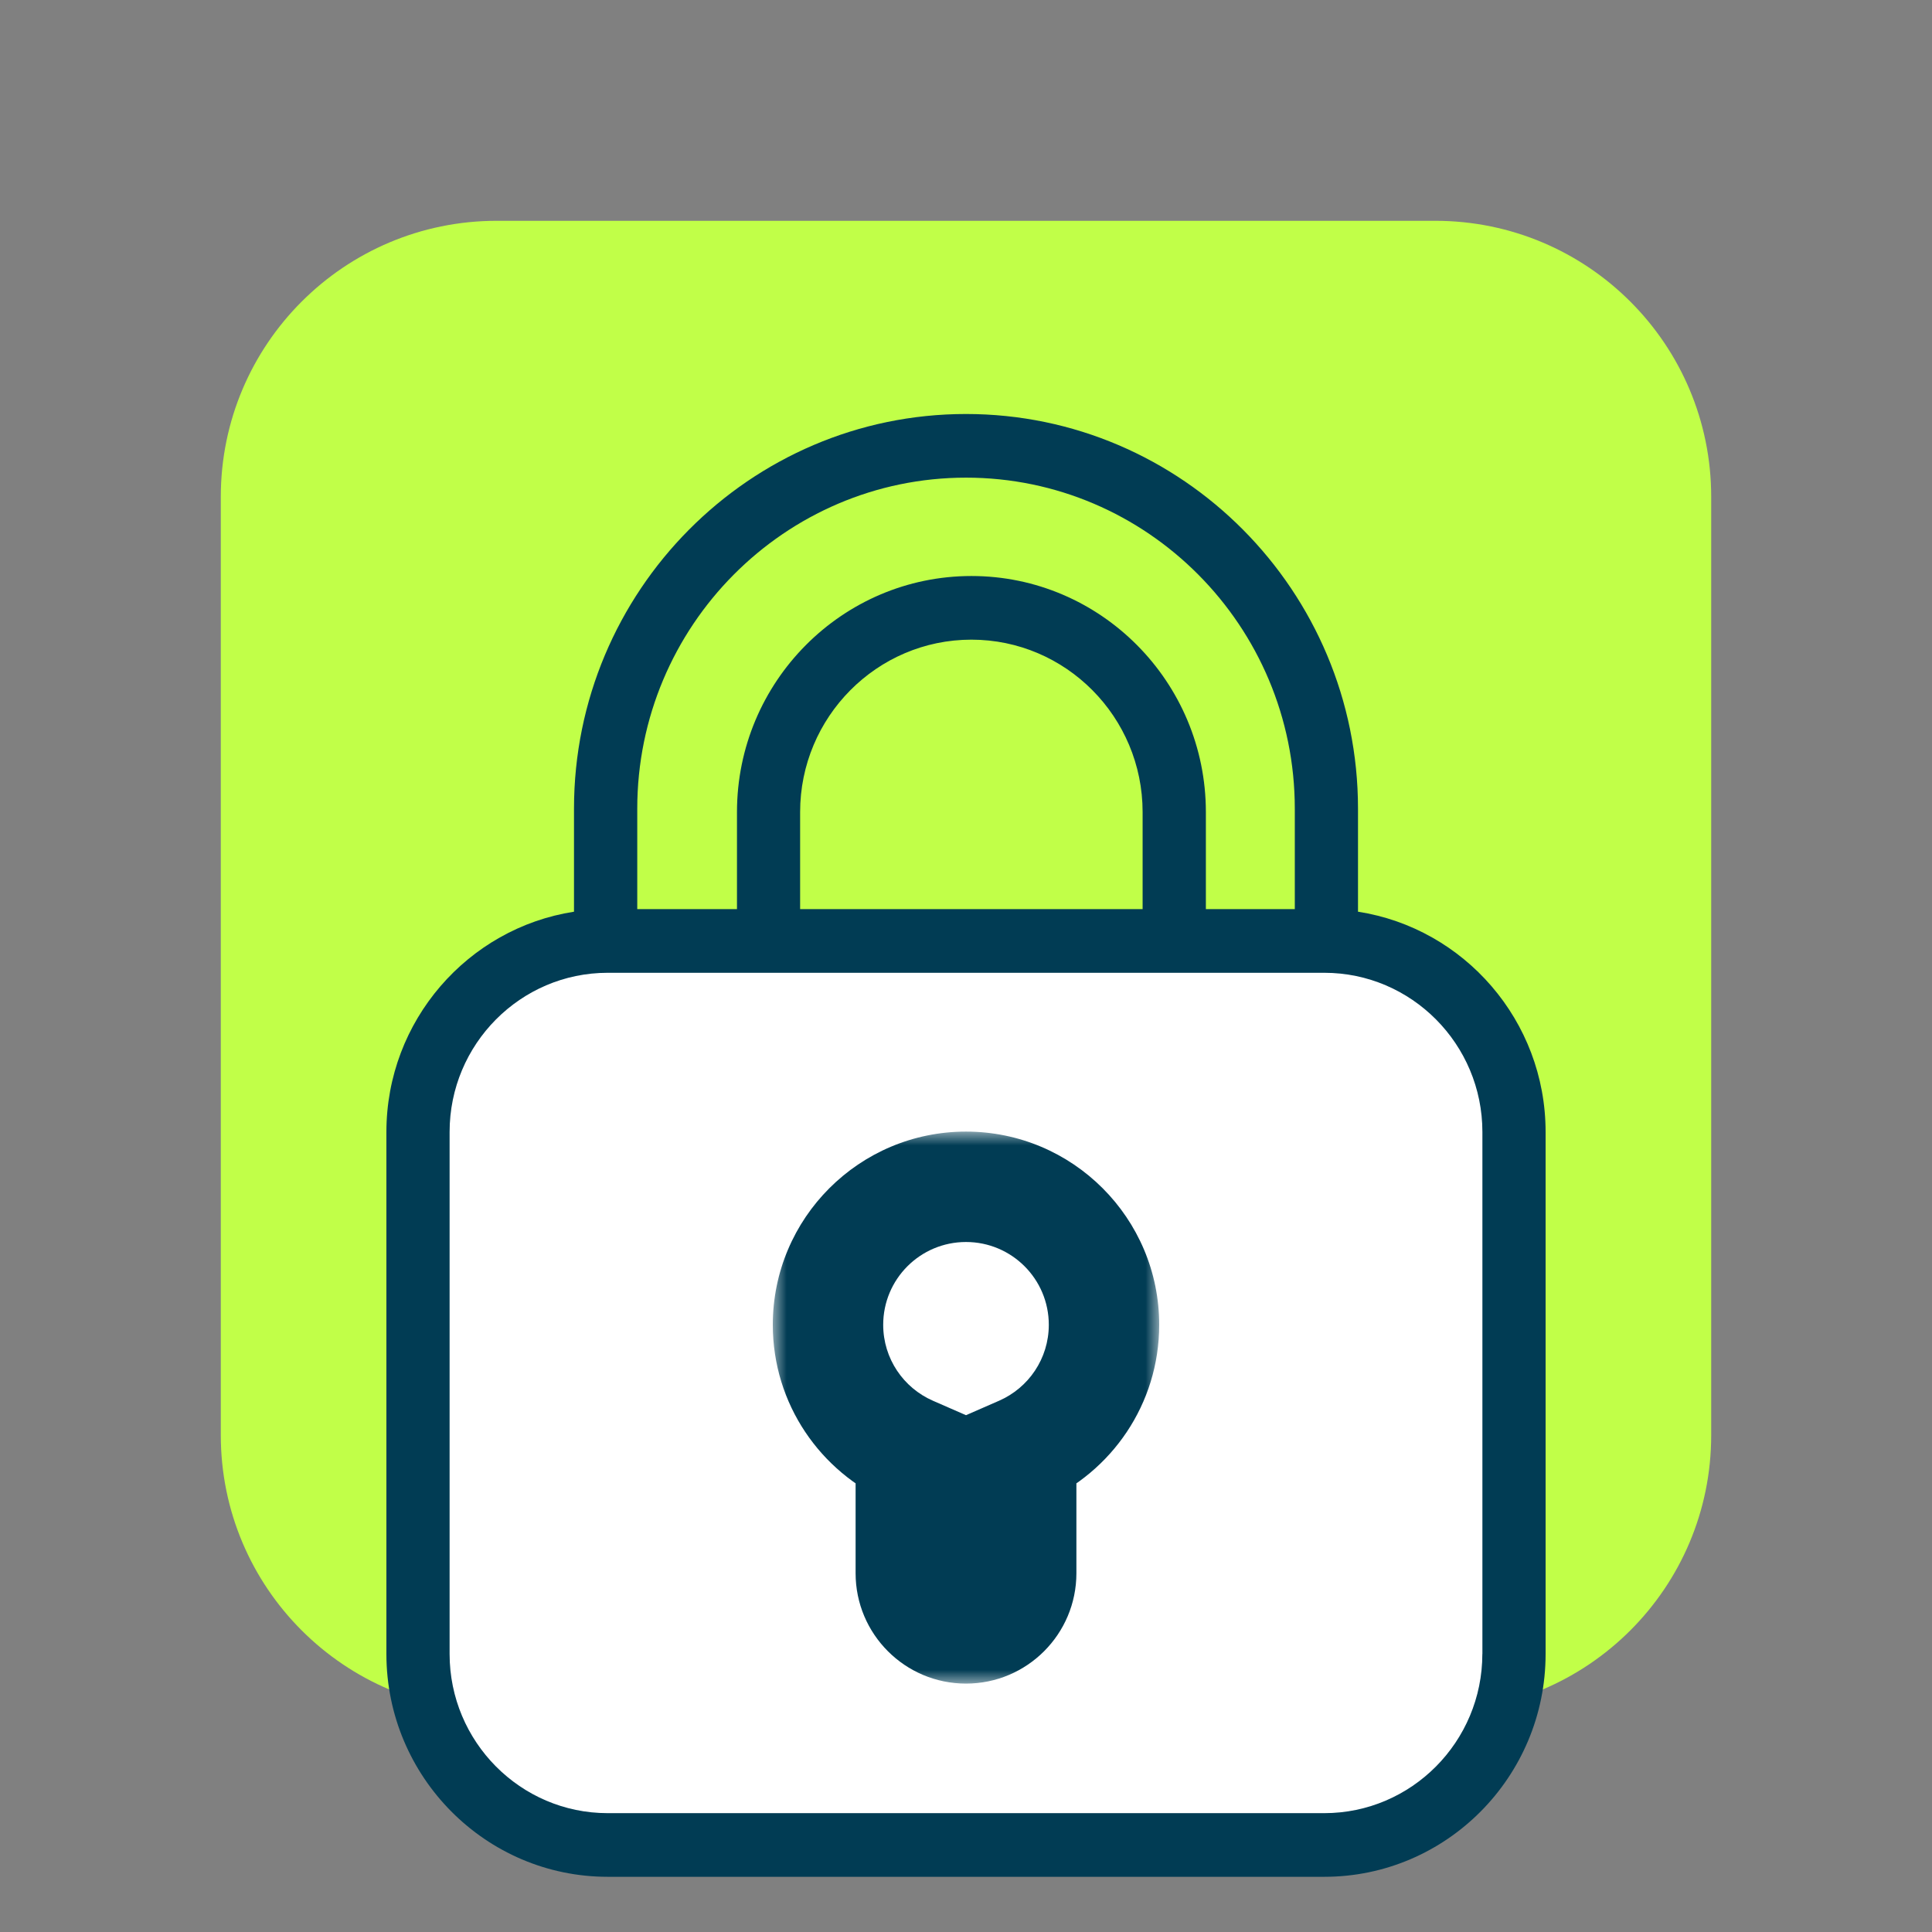 <?xml version="1.0" encoding="utf-8"?>
<svg xmlns="http://www.w3.org/2000/svg" width="70" height="70" viewBox="0 0 70 70" fill="none">
<rect x="0" y="0" width="70" height="70" fill="#808080" stroke="none"/>
<path d="M52 8H18C12.477 8 8 12.477 8 18V52C8 57.523 12.477 62 18 62H52C57.523 62 62 57.523 62 52V18C62 12.477 57.523 8 52 8Z" fill="#C1FF48"/>
<g clip-path="url(#clip0_1194_141)">
<rect x="16" y="34" width="39" height="33" rx="6" fill="white"/>
<path d="M49.203 33.033V29.3C49.203 21.416 42.831 15 35 15C27.169 15 20.797 21.416 20.797 29.3V33.033C16.954 33.628 14 36.981 14 41.013V59.927C14 64.378 17.598 68 22.018 68H47.982C52.403 68 56 64.378 56 59.927V41.013C56 36.981 53.046 33.628 49.203 33.033ZM35 17.306C41.569 17.306 46.913 22.686 46.913 29.3V32.94H43.691V29.423C43.691 24.707 39.881 20.87 35.197 20.87C30.512 20.87 26.702 24.707 26.702 29.423V32.94H23.089V29.3C23.089 22.686 28.433 17.306 35.002 17.306H35ZM41.399 32.94H28.99V29.423C28.99 25.98 31.773 23.176 35.195 23.176C38.617 23.176 41.399 25.977 41.399 29.423V32.94ZM53.708 59.927C53.708 63.107 51.138 65.694 47.98 65.694H22.018C18.86 65.694 16.29 63.107 16.29 59.927V41.013C16.29 37.833 18.86 35.246 22.018 35.246H47.982C51.14 35.246 53.71 37.833 53.71 41.013V59.927H53.708Z" fill="#013C54"/>
<mask id="path-4-outside-1_1194_141" maskUnits="userSpaceOnUse" x="28" y="41" width="14" height="20" fill="black">
<rect fill="white" x="28" y="41" width="14" height="20"/>
<path fill-rule="evenodd" clip-rule="evenodd" d="M37 52.584C38.766 51.812 40 50.05 40 48C40 45.239 37.761 43 35 43C32.239 43 30 45.239 30 48C30 50.05 31.234 51.812 33 52.584V57C33 58.105 33.895 59 35 59C36.105 59 37 58.105 37 57V52.584Z"/>
</mask>
<path d="M37 52.584L36.199 50.751L35 51.275V52.584H37ZM33 52.584H35V51.275L33.801 50.751L33 52.584ZM38 48C38 49.227 37.263 50.286 36.199 50.751L37.801 54.417C40.269 53.338 42 50.874 42 48H38ZM35 45C36.657 45 38 46.343 38 48H42C42 44.134 38.866 41 35 41V45ZM32 48C32 46.343 33.343 45 35 45V41C31.134 41 28 44.134 28 48H32ZM33.801 50.751C32.737 50.286 32 49.227 32 48H28C28 50.874 29.731 53.338 32.199 54.417L33.801 50.751ZM35 57V52.584H31V57H35ZM35 57H31C31 59.209 32.791 61 35 61V57ZM35 57V61C37.209 61 39 59.209 39 57H35ZM35 52.584V57H39V52.584H35Z" fill="#013C54" mask="url(#path-4-outside-1_1194_141)"/>
</g>
<defs>
<clipPath id="clip0_1194_141">
<rect width="42" height="53" fill="white" transform="translate(14 15)"/>
</clipPath>
</defs>
</svg>